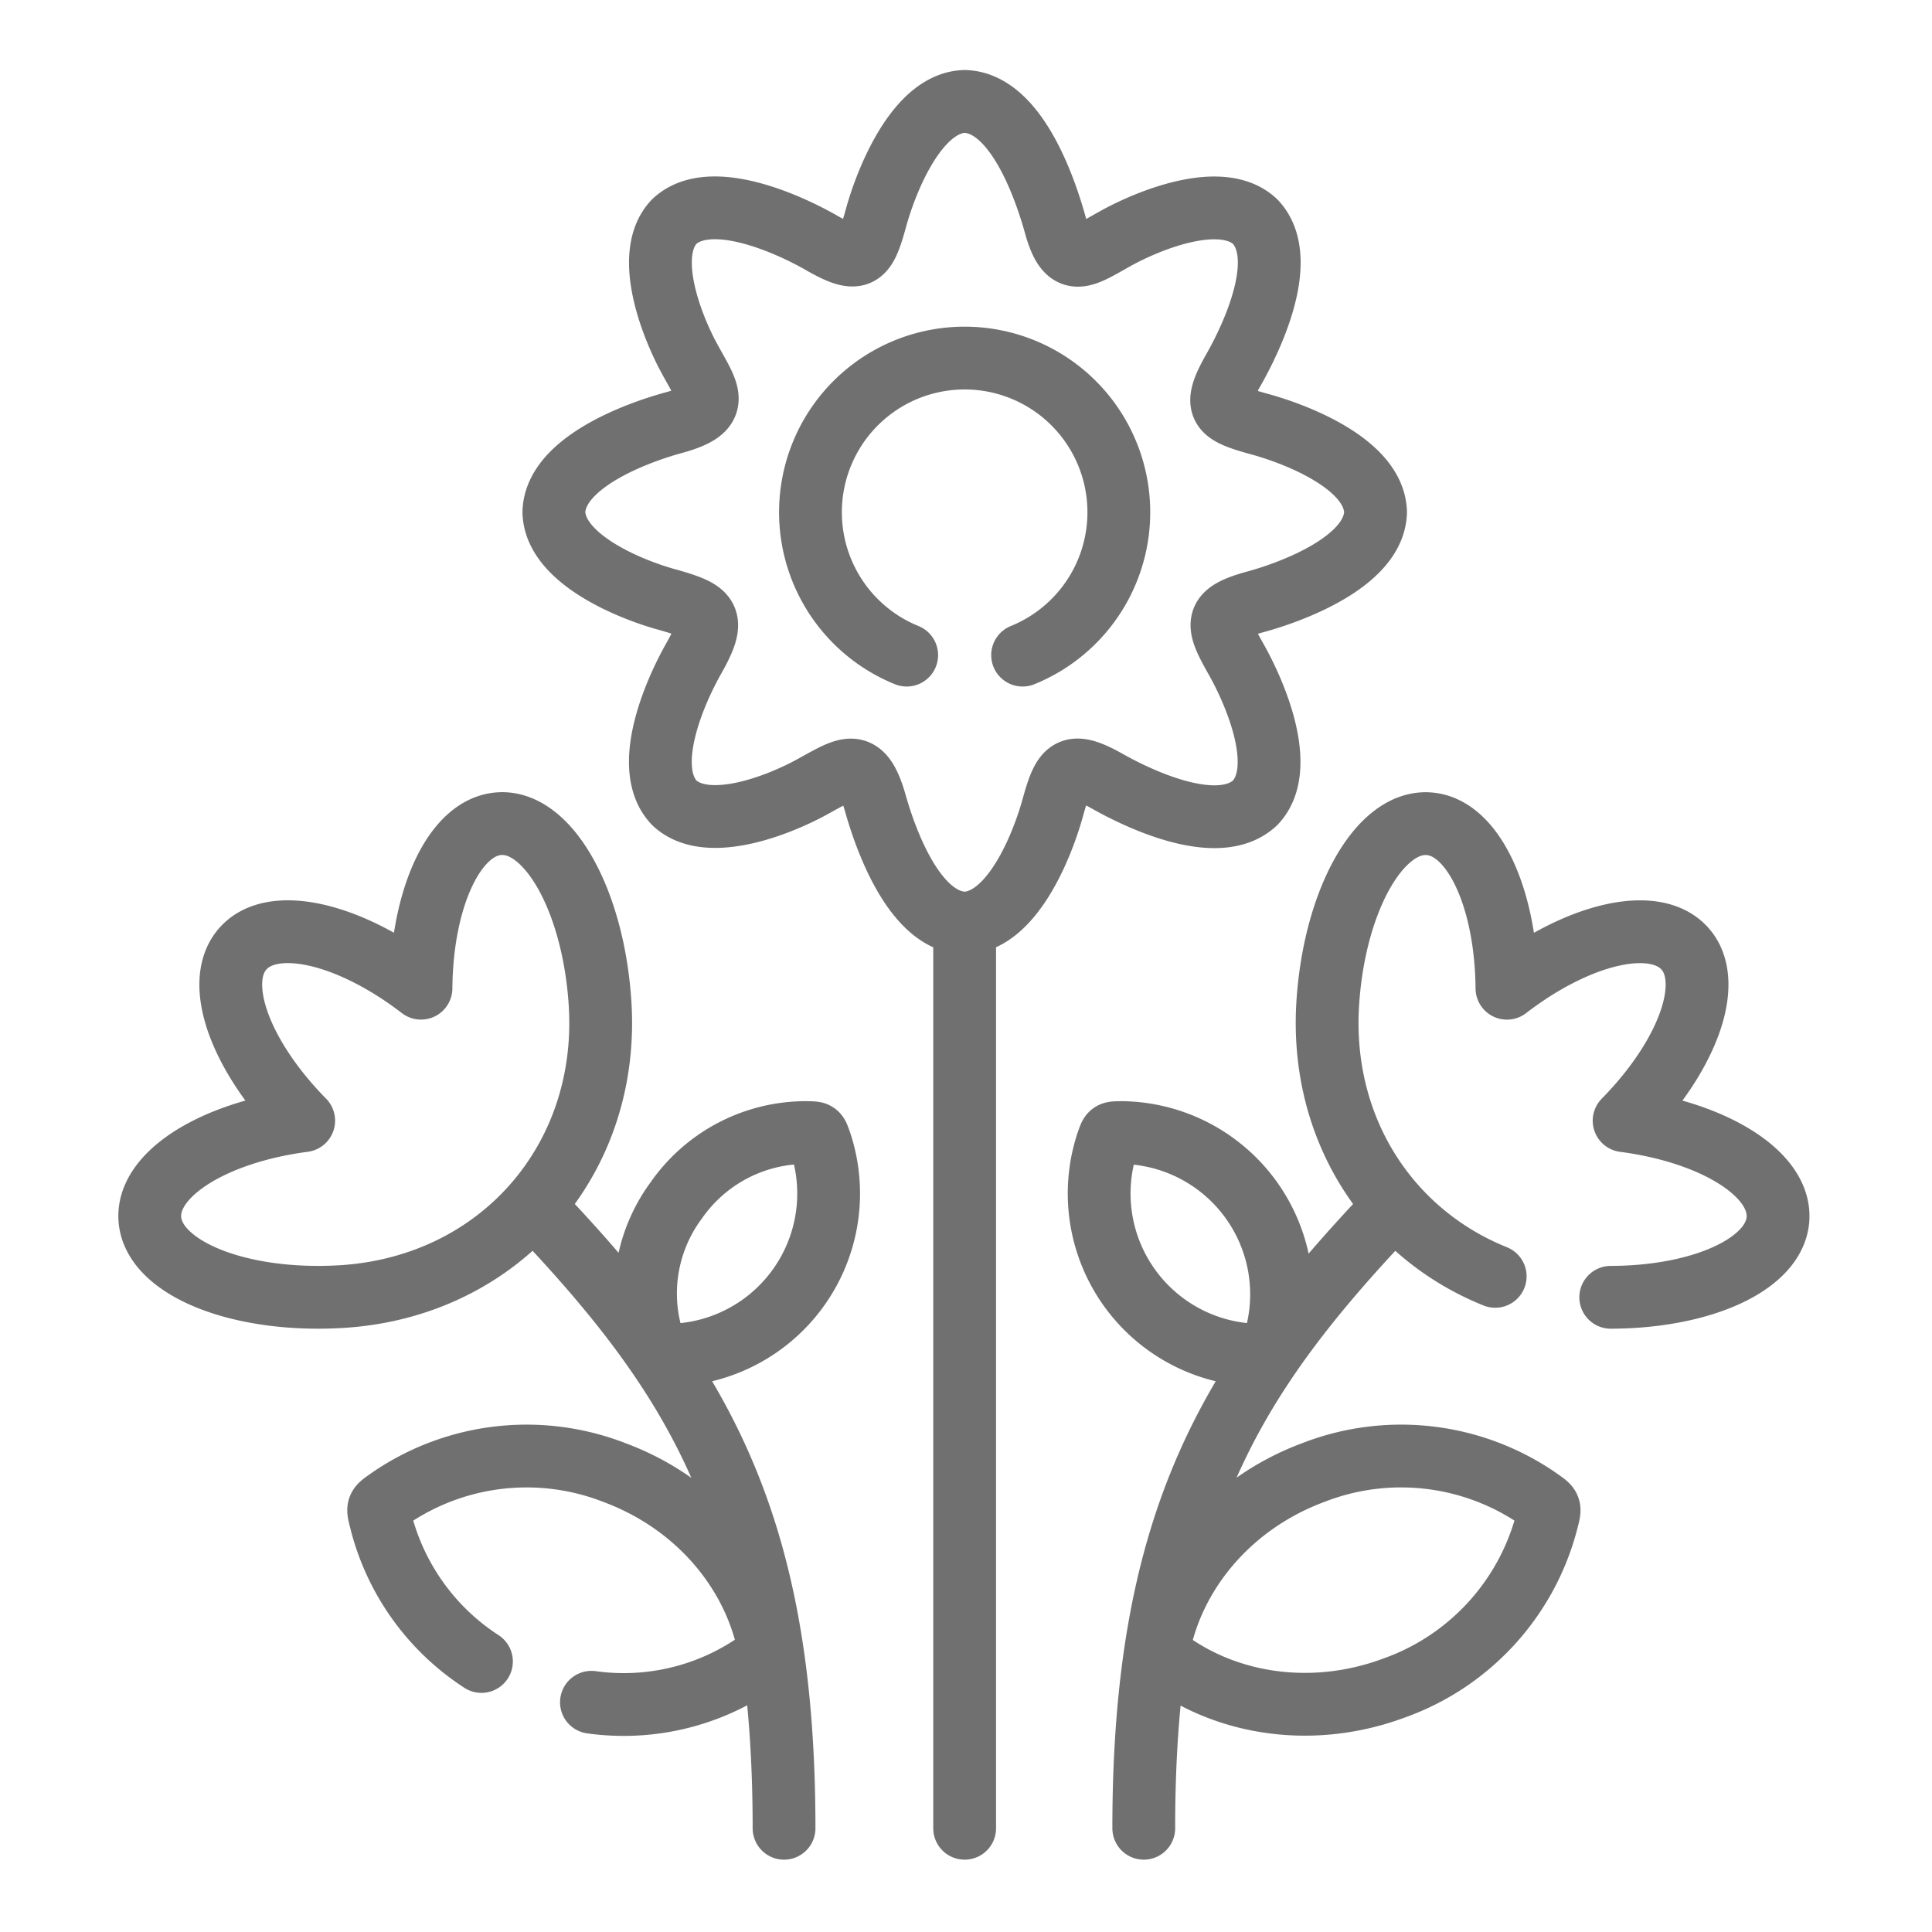 <svg xmlns="http://www.w3.org/2000/svg" xmlns:xlink="http://www.w3.org/1999/xlink" width="200" height="200" viewBox="0 0 200 200"><defs><clipPath id="b"><rect width="200" height="200"/></clipPath></defs><g id="a" clip-path="url(#b)"><path d="M29.45,138.5A24.458,24.458,0,0,1,19.1,124.211c-.45-1.819-.541-1.58.983-2.662a25.01,25.01,0,0,1,23.093-2.62c8.814,3.259,14.777,10.619,16.14,18.689a24.137,24.137,0,0,1-18.479,5.106m58.625-5.106c6.286,5.218,15.62,6.911,24.428,3.645a25,25,0,0,0,15.789-17.053c.464-1.819.541-1.58-.983-2.662a25.01,25.01,0,0,0-23.093-2.62C106.792,122.188,100.829,129.549,99.467,137.619ZM47.739,106.772A16.737,16.737,0,0,0,64.553,84.83c-.414-1.152-.288-1.047-1.5-1.082a16.361,16.361,0,0,0-13.443,7.031A16.184,16.184,0,0,0,47.739,106.772Zm63.317,0A16.738,16.738,0,0,1,94.234,84.83c.414-1.152.288-1.047,1.51-1.082a16.744,16.744,0,0,1,15.311,23.023ZM4.755,64.715c3.076-3.484,11.013-1.622,18.437,4.088.077-9.355,3.484-16.758,8.133-17.032,5.1-.316,9.756,8.063,10.409,18.7.99,16.245-10.528,29.267-26.773,30.257-10.641.639-19.525-2.971-19.841-8.07-.281-4.65,6.651-8.927,15.929-10.142C4.481,75.84,1.665,68.206,4.755,64.715Zm141.6,36.087c9.489-.021,17.025-3.449,17.313-8.14.281-4.65-6.637-8.927-15.929-10.142,6.567-6.679,9.383-14.314,6.3-17.8s-11.006-1.622-18.43,4.088c-.084-9.355-3.5-16.758-8.14-17.032-5.106-.316-9.763,8.063-10.416,18.7-.78,12.867,6.286,23.711,17.341,28.157M34.816,91.32c16.737,17.538,25.959,32.125,25.959,64.447M123.986,91.32c-16.744,17.538-25.973,32.125-25.973,64.447m-18.542-93.7v93.7m0-178.762c5.254.147,8.281,8.793,9.4,12.846,1.257,4.523,2.823,3.238,6.188,1.363,3.441-1.917,11.034-5.022,14.489-1.763,3.519,3.729-.2,11.743-2.24,15.332-2.255,3.961-1.447,4.488,2.711,5.633,3.9,1.068,11.849,4.165,11.989,9.109-.14,5.05-8.442,8.189-12.389,9.271-4.34,1.18-4.186,2.191-2.079,5.893,1.988,3.5,5.394,11.336,2.009,14.918-3.708,3.5-11.722-.2-15.318-2.233-3.891-2.191-4.523-1.285-5.633,2.732-1.068,3.877-4.2,11.813-9.123,11.961-5.127-.155-8.126-8.442-9.25-12.418-1.426-5.029-3.006-3.589-6.75-1.573-3.385,1.826-10.7,4.713-14.068,1.531-3.385-3.589.021-11.406,2.009-14.918,2.465-4.341,1.608-4.9-2.936-6.167-3.807-1.075-11.4-4.2-11.533-9,.14-5.071,8.428-8.175,12.4-9.257,5.127-1.4,3.624-2.964,1.58-6.736C49.109.155,46.222-7.184,49.4-10.548c3.659-3.456,11.764.183,15.311,2.226,4,2.3,4.481,1.384,5.619-2.746C71.408-14.931,74.576-22.854,79.471-22.994Zm-6,57.319a15.961,15.961,0,1,1,12,0" transform="translate(20.389 33.494)" fill="none" stroke="#707070" stroke-linecap="round" stroke-linejoin="round" stroke-miterlimit="13.333" stroke-width="6.5"/></g></svg>